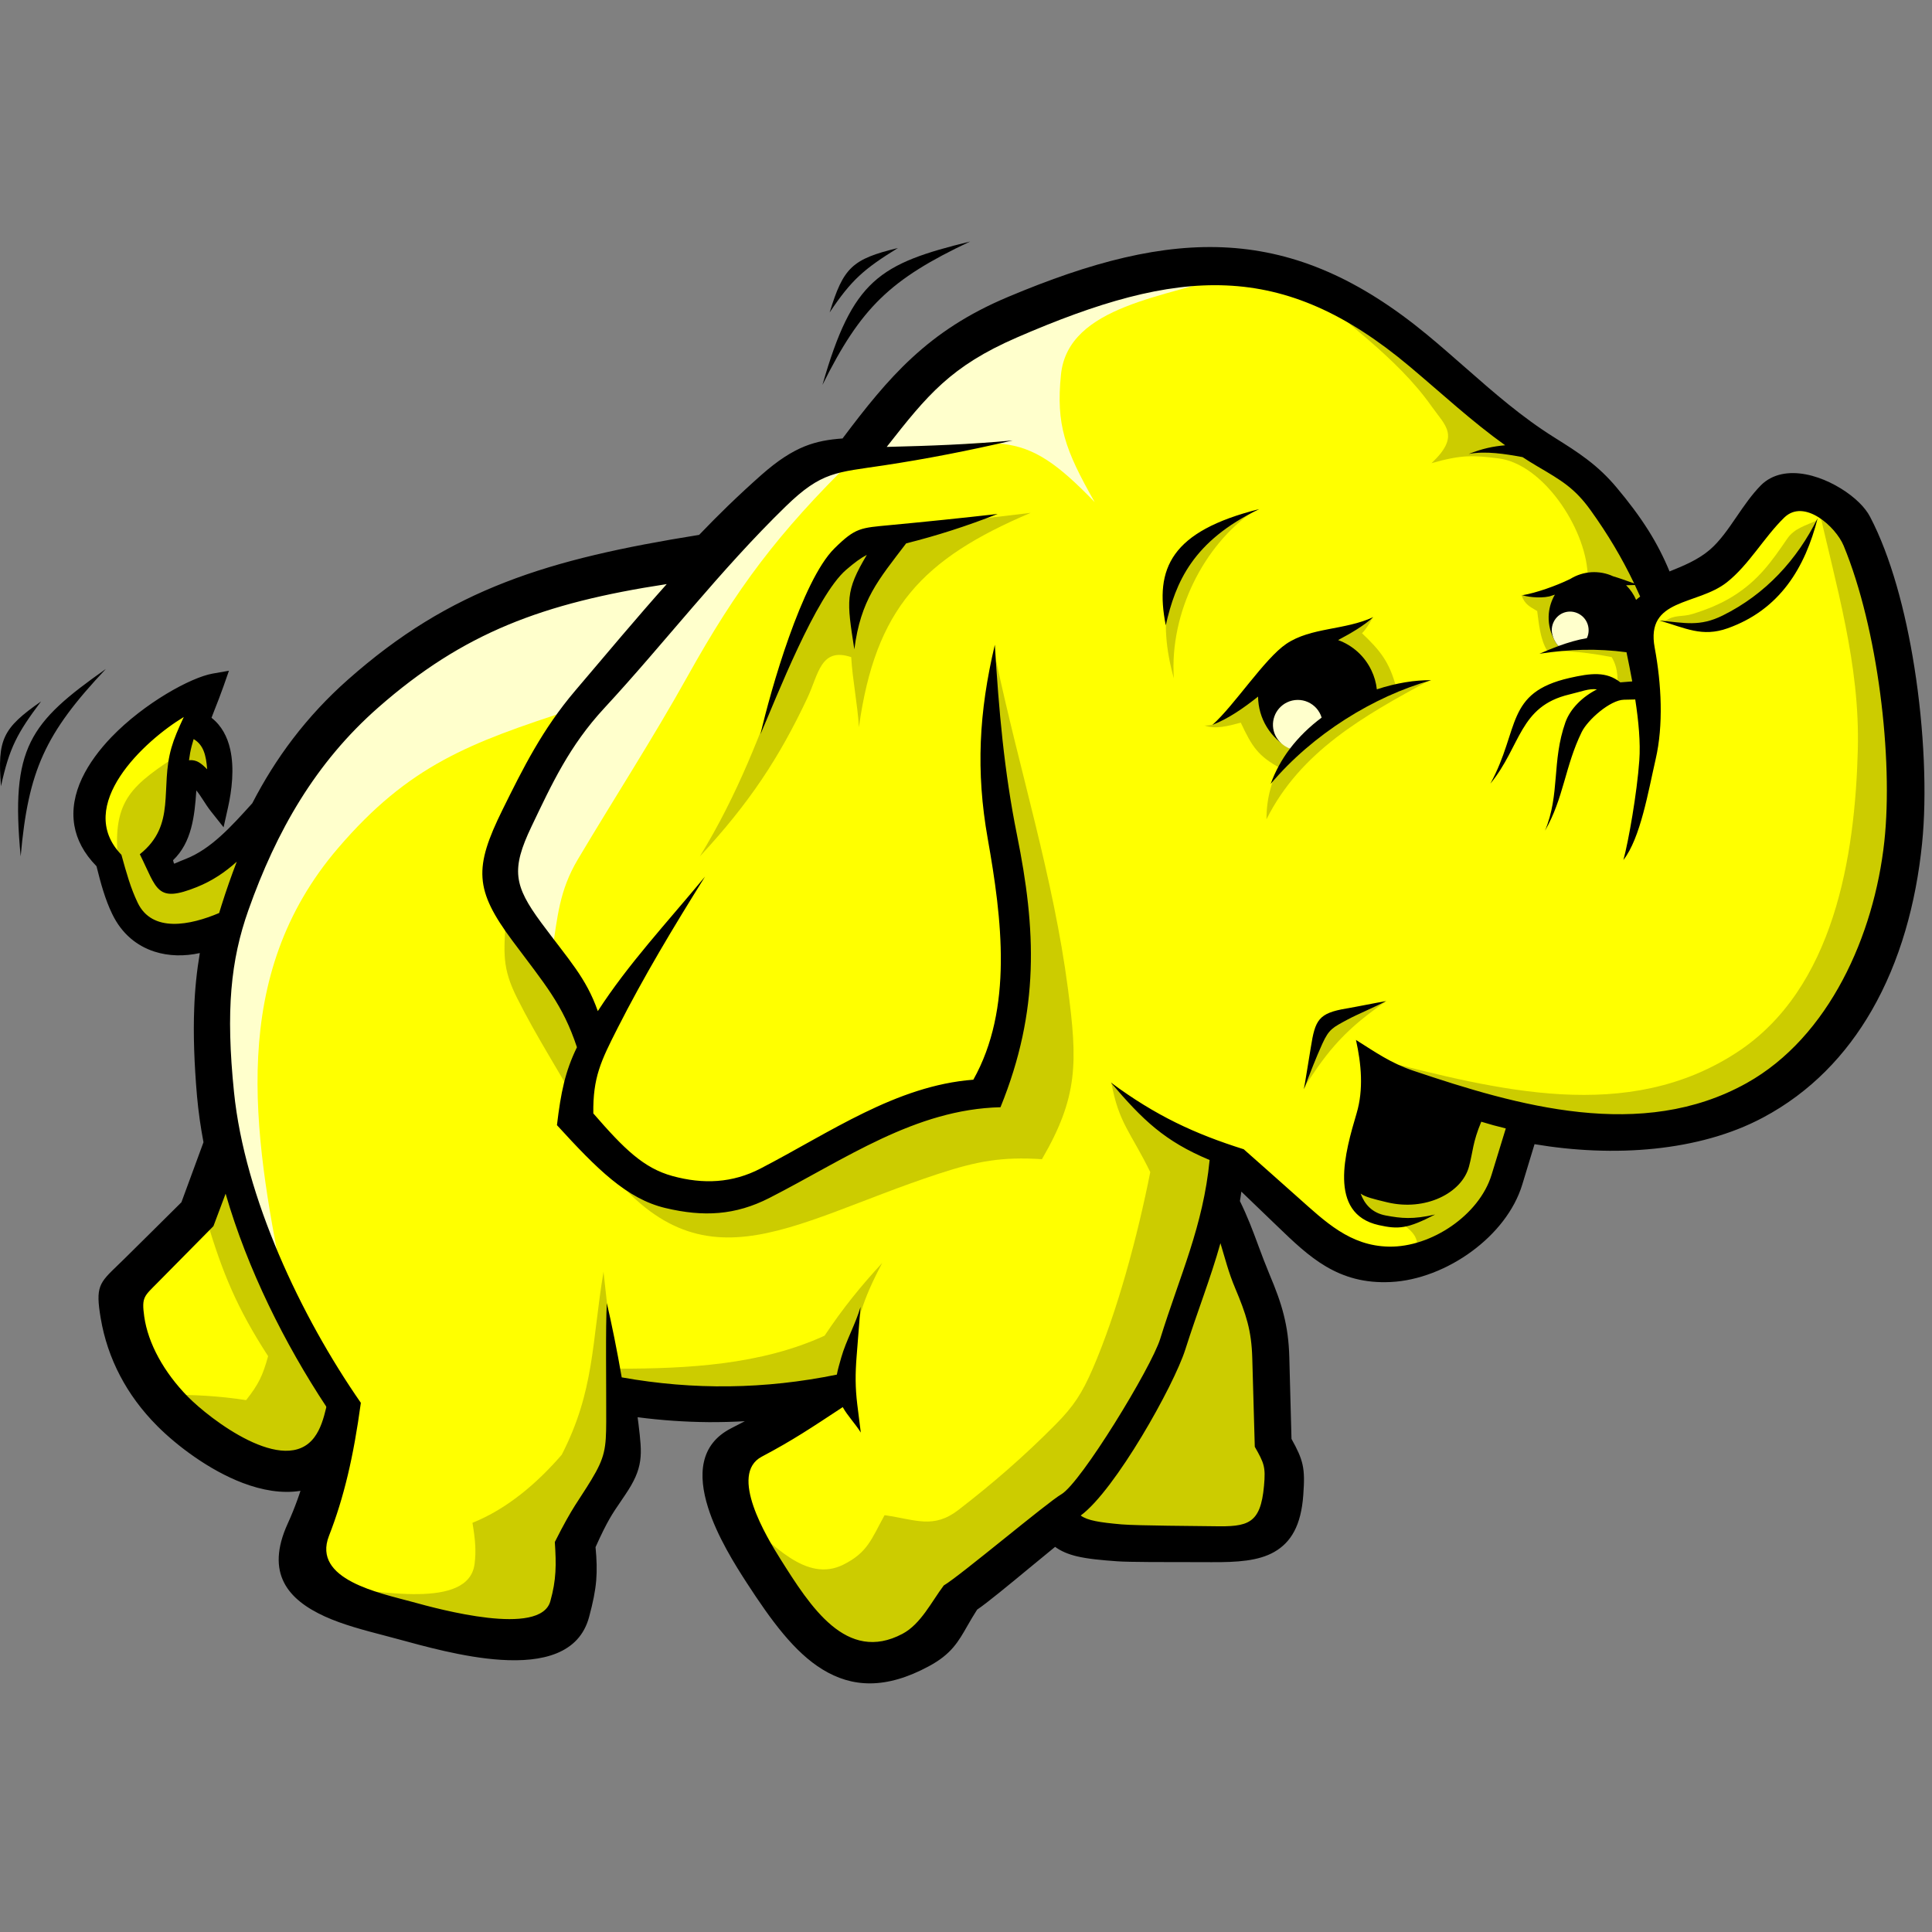 <svg xmlns="http://www.w3.org/2000/svg" width="40" height="40" viewBox="0 0 40 40" fill="none"><rect x="0" y="0" width="40" height="40" fill="#808080" stroke="none"/><path d="M14.683 11.581L12.034 12.011L9.617 13.071L7.564 14.363L5.61 16.747L4.506 17.916L3.439 18.309L3.157 17.619L3.65 16.907L3.761 15.902L4.092 15.916L4.453 16.245L4.355 15.222L3.955 14.953L3.967 14.563L3.019 15.1L2.16 16.113L1.981 17.019L2.348 17.744L2.691 18.976L3.387 19.306L4.12 19.27L4.815 18.866L4.352 21.217L4.815 23.833L4.305 25.041L2.633 26.842L2.931 27.918L3.722 29.165L5.215 30.215L6.007 30.324L6.888 30.353L6.338 32.609L8.358 33.436L10.875 33.767L11.736 33.205L11.802 31.681L12.763 30.092L12.829 28.833L15.147 28.999L17.299 28.8L15.147 30.092L15.511 31.648L16.869 33.767L18.193 34.33L19.253 33.9L19.683 33.039L21.902 31.35L22.332 31.714L25.809 31.847L26.505 31.284L26.571 30.29L26.339 29.86L26.174 27.178L25.015 24.86L25.213 23.833L25.909 24.198L27.862 26.019L28.823 26.085L29.882 25.654L30.942 24.86L31.472 23.138L34.585 23.337L36.472 22.608L37.995 21.184L39.088 19.131L39.353 16.714L39.121 13.899L38.525 11.383L37.929 10.588L37.101 10.323L35.644 11.912L34.32 12.376L33.161 10.455L32.002 9.396L31.372 8.998L28.856 6.912L26.836 5.819L24.816 5.654L22.465 6.051L20.412 6.813L18.988 7.972L17.862 9.33L16.703 9.661L14.683 11.581" fill="#FFFF00"></path><path d="M7 17.558C4.731 20.204 5.235 23.414 5.864 26.559C5.528 25.711 5.193 24.863 4.857 24.015L4.486 21.683C4.521 20.888 4.556 20.093 4.592 19.298L5.546 17.019L6.977 14.899L9.203 13.044L11.64 12.037L14.502 11.667L11.852 14.687C9.725 15.377 8.47 15.842 7 17.558" fill="#FFFFCC"></path><path d="M17.682 9.493C16.105 11.033 15.243 12.194 14.239 13.995C13.521 15.284 12.716 16.526 11.961 17.797C11.579 18.441 11.543 18.98 11.429 19.722L10.316 18.397C10.492 17.867 10.669 17.337 10.846 16.807L12.648 13.575L16.464 9.812C16.87 9.705 17.276 9.6 17.682 9.493ZM25.473 5.678C24.21 6.151 22.111 6.308 21.966 7.758C21.862 8.788 22.044 9.305 22.664 10.395C21.131 8.808 20.752 9.053 17.788 9.547L19.06 7.745L21.286 6.367L24.148 5.731L25.473 5.678Z" fill="#FFFFCC"></path><path d="M28.959 25.293C29.38 25.553 29.371 25.741 29.301 25.919C29.632 25.786 29.964 25.654 30.296 25.521L30.941 24.655L31.42 23.421L30.808 22.962L28.134 23.303C28.069 23.483 28.002 23.663 27.936 23.843C27.954 24.099 27.974 24.355 27.992 24.611C28.078 24.763 28.163 24.914 28.249 25.066C28.381 25.132 28.514 25.199 28.647 25.265C28.751 25.274 28.855 25.284 28.959 25.293ZM28.711 20.722C27.371 21.108 27.381 21.215 26.985 22.544C27.508 21.706 27.895 21.283 28.711 20.722ZM37.621 10.773C37.383 10.883 37.15 10.936 37.002 11.154C36.681 11.623 36.406 12.018 35.876 12.347C35.609 12.513 35.333 12.62 35.05 12.709C34.815 12.782 34.674 12.716 34.474 12.86C34.593 12.88 34.711 12.901 34.83 12.922H35.614L36.581 12.325L37.15 11.728L37.621 10.773ZM16.275 13.747C15.748 15.19 15.287 16.426 14.489 17.732C15.512 16.63 16.132 15.692 16.718 14.446C16.946 13.962 16.989 13.393 17.623 13.605C17.652 14.088 17.754 14.572 17.783 15.055C18.125 12.599 19.091 11.572 21.338 10.618L19.432 10.846L17.64 11.244L16.759 12.524L16.275 13.747ZM20.627 13.69C21.111 15.97 21.808 18.158 22.111 20.474C22.308 21.979 22.329 22.702 21.572 24C20.745 23.946 20.231 24.04 19.431 24.302C16.244 25.347 14.417 26.883 12.27 23.788L14.326 24.757C14.815 24.661 15.303 24.565 15.792 24.469C16.654 23.966 17.517 23.464 18.38 22.962L20.399 22.563L21.053 19.833L20.57 16.221C20.551 15.652 20.532 15.084 20.513 14.515C20.551 14.24 20.589 13.965 20.627 13.69ZM26.115 27.796C25.848 29.648 26.732 30.644 26.366 31.156C26.262 31.3 26.122 31.553 25.965 31.622C25.405 31.87 24.635 31.576 24.58 31.721H22.731L21.992 31.408L23.129 30.071C23.499 29.266 23.869 28.46 24.238 27.654L24.949 25.208H25.319L26.115 27.796Z" fill="#CCCC00"></path><path d="M23.009 22.412C23.159 23.253 23.419 23.453 23.815 24.267C23.552 25.595 23.129 27.174 22.62 28.346C22.405 28.84 22.232 29.113 21.853 29.494C21.214 30.14 20.568 30.702 19.844 31.261C19.322 31.663 18.958 31.461 18.314 31.37C18.041 31.866 17.965 32.142 17.461 32.394C16.686 32.781 15.993 31.947 15.385 31.456C15.824 32.141 16.263 32.827 16.702 33.513C17.005 33.797 17.309 34.081 17.612 34.366L18.38 34.48L19.404 33.854C19.584 33.513 19.764 33.171 19.944 32.83C20.323 32.546 20.703 32.261 21.082 31.977C21.546 31.579 22.011 31.18 22.475 30.782L23.357 29.531L24.153 28.052C24.495 27.028 24.836 26.005 25.177 24.981C25.206 24.592 25.234 24.203 25.262 23.814C24.836 23.625 24.409 23.435 23.983 23.246C23.67 22.952 23.321 22.706 23.009 22.412ZM12.806 28.337C14.241 28.337 15.757 28.257 17.072 27.654C17.444 27.096 17.811 26.64 18.266 26.147C17.852 26.929 17.722 27.372 17.612 28.251L17.186 28.877C16.105 28.905 15.024 28.934 13.943 28.962C13.592 28.924 13.242 28.886 12.891 28.849C12.853 28.81 12.815 28.773 12.777 28.735C12.787 28.602 12.796 28.469 12.806 28.337ZM12.607 27.341L12.495 26.331C12.25 27.808 12.309 28.797 11.63 30.119C11.122 30.707 10.497 31.242 9.782 31.528C9.842 31.891 9.86 32.117 9.825 32.383C9.699 33.34 7.786 32.917 7 32.879L10.786 33.854L11.64 33.513C11.735 32.963 11.829 32.413 11.924 31.863L12.72 30.384L12.863 29.474L12.607 27.341M10.473 19.008C10.434 19.726 10.387 20.026 10.704 20.659C11.106 21.465 11.601 22.222 12.038 23.018L12.18 21.426C11.611 20.62 11.042 19.814 10.474 19.009M4.635 24.43C4.512 24.692 4.389 24.954 4.266 25.216C4.605 26.358 4.906 27.081 5.551 28.078C5.439 28.482 5.355 28.658 5.096 28.988C4.529 28.901 4.024 28.875 3.449 28.877C4.084 29.37 4.719 29.863 5.354 30.356C5.667 30.299 5.98 30.242 6.293 30.185L7.232 29.247L5.895 27.171C5.475 26.257 5.055 25.344 4.635 24.43ZM37.625 10.396C38.012 12.136 38.511 13.742 38.464 15.524C38.407 17.711 37.981 20.474 35.955 21.792C33.686 23.269 31.022 22.57 28.533 21.938L31.576 23.189C32.524 23.236 33.472 23.284 34.42 23.331C35.065 23.142 35.709 22.952 36.354 22.762C36.856 22.345 37.359 21.928 37.861 21.511L38.999 19.122L39.425 16.363C39.312 15.463 39.198 14.562 39.084 13.662L38.459 10.988C38.181 10.791 37.903 10.593 37.625 10.396ZM3.763 15.582C2.733 16.253 2.328 16.547 2.441 17.79L2.749 18.906L3.185 19.202L3.724 19.381L4.7 19.15C4.867 18.633 5.033 18.115 5.2 17.598L3.814 18.278H3.493C3.374 18.094 3.254 17.91 3.134 17.726L3.57 17.084L3.801 15.865C3.9 15.895 3.998 15.925 4.096 15.955C4.216 16.049 4.336 16.143 4.456 16.237L4.404 15.595L4.161 15.185C4.079 15.116 3.998 15.048 3.917 14.979L3.763 15.582ZM26.874 5.791C27.788 6.64 28.91 7.378 29.641 8.415C29.924 8.817 30.239 9.023 29.637 9.59C30.273 9.408 30.509 9.428 31.019 9.49C31.945 9.602 32.814 10.919 32.869 11.863C32.858 11.951 32.612 12.151 31.895 12.349C31.881 12.377 31.491 12.296 31.5 12.322C31.575 12.526 31.674 12.557 31.826 12.652C31.859 12.879 31.881 13.228 32.035 13.476C32.486 13.468 32.926 13.517 33.368 13.605C33.516 13.851 33.494 14.098 33.481 14.344L33.993 14.259C33.946 13.87 33.899 13.482 33.851 13.093C34.003 12.837 34.154 12.581 34.306 12.325L33.652 10.846C33.235 10.448 32.818 10.05 32.401 9.652L32.28 9.646C31.811 9.358 31.342 9.07 30.873 8.782L28.578 6.904L26.874 5.791ZM28.414 12.799C28.366 12.883 28.293 13.018 28.199 13.111C28.58 13.471 28.768 13.712 28.904 14.222C28.473 14.435 28.043 14.649 27.613 14.863L26.52 15.911C26.04 15.652 25.921 15.454 25.689 14.962C25.419 15.034 25.163 15.103 24.94 15.021C25.081 15.022 25.168 14.986 25.31 14.899L26.005 14.177C26.414 13.867 26.824 13.556 27.233 13.246L28.037 12.984C28.139 12.942 28.311 12.841 28.414 12.799Z" fill="#CCCC00"></path><path d="M29.602 14.083C28.232 14.821 26.921 15.562 26.221 16.963C26.221 15.185 28.005 14.402 29.602 14.083M25.949 10.586C24.932 11.28 24.213 12.679 24.303 14.043C23.972 12.862 24.089 11.746 25.106 10.93C25.278 10.847 25.449 10.763 25.621 10.68C25.73 10.649 25.839 10.618 25.949 10.586Z" fill="#CCCC00"></path><path d="M39.634 13.806C39.45 12.643 39.144 11.514 38.719 10.702C38.668 10.603 38.59 10.502 38.492 10.406C38.282 10.199 37.969 10.002 37.647 9.891C37.306 9.773 36.945 9.75 36.66 9.899C36.585 9.938 36.516 9.988 36.455 10.05C36.27 10.238 36.113 10.466 35.957 10.694C35.783 10.949 35.608 11.204 35.399 11.383C35.156 11.591 34.852 11.716 34.566 11.831C34.446 11.539 34.301 11.257 34.133 10.989C33.937 10.677 33.714 10.384 33.469 10.092C33.289 9.877 33.086 9.683 32.862 9.514C32.651 9.352 32.434 9.216 32.182 9.058C31.506 8.635 30.93 8.13 30.343 7.615C30.076 7.381 29.806 7.144 29.543 6.927C28.145 5.774 26.84 5.215 25.445 5.127C24.06 5.04 22.597 5.42 20.869 6.148C20.036 6.498 19.416 6.913 18.877 7.412C18.362 7.888 17.925 8.437 17.444 9.078C17.164 9.098 16.916 9.139 16.663 9.24C16.385 9.352 16.104 9.533 15.768 9.829C15.534 10.036 15.305 10.248 15.08 10.465C14.875 10.664 14.673 10.867 14.475 11.074C12.902 11.326 11.621 11.605 10.474 12.05C9.3 12.504 8.266 13.13 7.204 14.071C6.785 14.441 6.404 14.85 6.065 15.294C5.742 15.717 5.465 16.162 5.223 16.631C5.01 16.866 4.797 17.104 4.567 17.311C4.342 17.514 4.102 17.684 3.834 17.788L3.834 17.788C3.678 17.848 3.614 17.883 3.607 17.881C3.599 17.876 3.594 17.853 3.583 17.81C3.969 17.442 4.029 16.901 4.065 16.365C4.111 16.42 4.156 16.488 4.202 16.559C4.253 16.638 4.305 16.719 4.367 16.798L4.629 17.128L4.721 16.716C4.798 16.371 4.856 15.912 4.766 15.513C4.708 15.255 4.588 15.024 4.379 14.861C4.399 14.809 4.418 14.761 4.436 14.713C4.502 14.545 4.57 14.373 4.627 14.21L4.74 13.887L4.403 13.946C3.954 14.024 2.989 14.554 2.309 15.259C2.057 15.521 1.84 15.811 1.697 16.115C1.549 16.431 1.483 16.762 1.54 17.093C1.59 17.382 1.735 17.666 1.998 17.934C2.046 18.127 2.09 18.295 2.138 18.446C2.192 18.618 2.25 18.772 2.323 18.923C2.521 19.335 2.836 19.586 3.201 19.703C3.495 19.797 3.819 19.802 4.137 19.732C4.073 20.111 4.034 20.494 4.021 20.878C4 21.415 4.02 22.008 4.079 22.696C4.092 22.847 4.112 23.013 4.137 23.194C4.159 23.348 4.185 23.499 4.213 23.649C4.153 23.812 4.093 23.974 4.034 24.136L3.756 24.892L3.145 25.498C2.955 25.686 2.765 25.874 2.575 26.062C2.559 26.078 2.495 26.14 2.437 26.196C2.052 26.566 1.975 26.64 2.085 27.292C2.155 27.709 2.291 28.113 2.488 28.487C2.677 28.848 2.931 29.198 3.257 29.525C3.663 29.932 4.329 30.438 5.026 30.703C5.425 30.854 5.835 30.928 6.221 30.866C6.201 30.926 6.182 30.985 6.16 31.044C6.099 31.214 6.032 31.38 5.957 31.544C5.484 32.581 5.97 33.122 6.725 33.467C7.103 33.639 7.551 33.755 7.968 33.864C8.053 33.886 8.139 33.909 8.246 33.938C8.74 34.071 9.593 34.316 10.373 34.365C11.223 34.419 11.99 34.244 12.196 33.48C12.277 33.178 12.325 32.946 12.344 32.719C12.361 32.508 12.355 32.295 12.33 32.032C12.572 31.494 12.675 31.343 12.853 31.084C12.887 31.033 12.929 30.972 12.942 30.952C13.132 30.671 13.221 30.471 13.254 30.245C13.285 30.028 13.258 29.811 13.219 29.48C13.215 29.449 13.21 29.403 13.201 29.342C13.691 29.406 14.184 29.44 14.678 29.444C14.926 29.445 15.174 29.438 15.421 29.425C15.358 29.457 15.296 29.489 15.228 29.524L15.136 29.572C14.479 29.909 14.452 30.549 14.658 31.207C14.843 31.801 15.224 32.407 15.464 32.776C15.967 33.551 16.447 34.208 17.029 34.564C17.639 34.938 18.337 34.982 19.236 34.495C19.694 34.248 19.839 33.995 20.033 33.654C20.093 33.55 20.158 33.437 20.231 33.325C20.42 33.2 20.891 32.812 21.353 32.43C21.51 32.3 21.668 32.17 21.845 32.026C21.967 32.116 22.115 32.178 22.293 32.221C22.524 32.276 22.8 32.301 23.131 32.325C23.378 32.343 24.185 32.342 24.706 32.342C24.867 32.342 25 32.342 25.08 32.343C25.618 32.346 26.053 32.318 26.381 32.132C26.73 31.933 26.938 31.582 26.983 30.953C27.003 30.673 27.006 30.5 26.968 30.324C26.931 30.159 26.861 30.01 26.739 29.791C26.732 29.519 26.724 29.247 26.717 28.974C26.71 28.686 26.701 28.397 26.694 28.108C26.685 27.768 26.647 27.492 26.578 27.22C26.51 26.949 26.412 26.689 26.281 26.378C26.2 26.181 26.123 25.983 26.05 25.783L25.861 25.852L25.89 25.841L26.05 25.783V25.782C25.938 25.479 25.827 25.183 25.671 24.867C25.681 24.806 25.692 24.741 25.701 24.671L26.001 24.96L26.444 25.386C26.781 25.711 27.089 26.006 27.451 26.22C27.826 26.441 28.247 26.569 28.792 26.543C29.363 26.516 29.974 26.276 30.477 25.904C30.964 25.545 31.354 25.061 31.517 24.525L31.658 24.06L31.771 23.689C32.572 23.824 33.431 23.868 34.261 23.781C35.062 23.697 35.836 23.493 36.503 23.137C37.484 22.614 38.219 21.843 38.748 20.927H38.748C39.339 19.904 39.67 18.699 39.795 17.458C39.896 16.463 39.841 15.11 39.634 13.806ZM29.261 22.168C28.8 22.013 28.479 21.786 28.074 21.531C28.184 22.028 28.234 22.554 28.087 23.05C27.854 23.838 27.477 25.127 28.547 25.365C28.954 25.455 29.139 25.442 29.713 25.145C29.248 25.251 29.014 25.225 28.694 25.166C28.404 25.113 28.251 24.929 28.17 24.712C28.271 24.785 28.436 24.824 28.718 24.892C29.511 25.083 30.267 24.702 30.414 24.152C30.5 23.831 30.486 23.662 30.668 23.224C30.832 23.275 31.002 23.321 31.176 23.363L30.881 24.324C30.627 25.155 29.634 25.826 28.757 25.81C27.947 25.796 27.433 25.288 26.873 24.791C26.488 24.447 26.117 24.119 25.75 23.794C24.741 23.476 23.933 23.104 22.997 22.411C23.663 23.194 24.114 23.628 25.044 24.017C24.909 25.395 24.43 26.4 24.021 27.719C23.836 28.315 22.377 30.705 21.973 30.938C21.685 31.104 19.879 32.625 19.539 32.826C19.286 33.162 19.064 33.626 18.684 33.827C17.524 34.44 16.78 33.267 16.156 32.276C15.872 31.824 15.083 30.523 15.771 30.159C16.421 29.815 16.785 29.569 17.448 29.133C17.546 29.311 17.713 29.482 17.822 29.66L17.749 29.078C17.706 28.726 17.707 28.441 17.735 28.087C17.762 27.744 17.789 27.402 17.816 27.059C17.716 27.407 17.517 27.756 17.418 28.103C17.378 28.243 17.345 28.355 17.326 28.46C15.838 28.764 14.36 28.783 12.872 28.517C12.777 27.966 12.661 27.392 12.564 26.98C12.535 27.441 12.554 28.716 12.551 29.43C12.549 29.982 12.526 30.172 12.241 30.642C11.974 31.082 11.861 31.182 11.487 31.926C11.518 32.396 11.519 32.706 11.394 33.152C11.187 33.892 9.094 33.319 8.542 33.167C7.862 32.981 6.457 32.705 6.811 31.799C7.122 31.001 7.319 30.16 7.471 29.044C6.225 27.25 5.067 24.791 4.845 22.613C4.672 20.922 4.776 19.881 5.142 18.846C5.722 17.206 6.533 15.787 7.835 14.645C9.591 13.104 11.233 12.485 13.804 12.093C13.185 12.786 12.574 13.517 11.907 14.302C11.232 15.096 10.832 15.898 10.403 16.767C9.811 17.967 9.824 18.423 10.609 19.477C11.285 20.385 11.65 20.793 11.945 21.682C11.701 22.184 11.613 22.609 11.531 23.295C12.358 24.2 12.974 24.82 13.777 25.011C14.566 25.199 15.224 25.162 15.93 24.802C17.497 24.001 18.946 22.966 20.714 22.924C21.531 20.914 21.449 19.234 21.056 17.289C20.788 15.961 20.68 14.703 20.597 13.349C20.266 14.744 20.203 15.97 20.449 17.359C20.746 19.033 20.976 20.883 20.152 22.354C18.553 22.476 17.184 23.448 15.744 24.194C15.165 24.494 14.562 24.524 13.921 24.348C13.326 24.184 12.925 23.791 12.284 23.052C12.274 22.309 12.441 21.967 12.782 21.295C13.329 20.216 13.934 19.211 14.597 18.149C13.785 19.13 13.016 19.948 12.377 20.934C12.132 20.238 11.783 19.884 11.204 19.101C10.639 18.335 10.58 18 11.003 17.114C11.428 16.224 11.788 15.442 12.511 14.661C13.761 13.311 14.905 11.809 16.272 10.48C17.014 9.759 17.315 9.784 18.299 9.635C19.189 9.5 20.058 9.33 20.965 9.119C20.087 9.201 19.239 9.231 18.385 9.252L18.359 9.252C19.199 8.179 19.687 7.581 21.052 6.988C24.412 5.529 26.548 5.371 29.188 7.59C29.872 8.165 30.469 8.723 31.163 9.219C30.911 9.241 30.695 9.286 30.408 9.399C30.757 9.332 31.16 9.398 31.522 9.464C31.623 9.53 31.728 9.595 31.835 9.658C32.325 9.946 32.603 10.105 32.934 10.567C33.284 11.055 33.576 11.542 33.833 12.079C33.664 12.019 33.523 11.968 33.397 11.931C33.257 11.866 33.102 11.838 32.948 11.847C32.794 11.857 32.645 11.904 32.513 11.985L32.493 11.995C32.222 12.127 31.802 12.277 31.521 12.323C31.665 12.372 31.982 12.391 32.131 12.331C32.151 12.324 32.171 12.317 32.192 12.312C32.123 12.43 32.08 12.562 32.067 12.698C32.05 12.878 32.084 13.059 32.167 13.219L32.168 13.221C32.193 13.281 32.229 13.335 32.267 13.375C32.139 13.422 32.008 13.477 31.873 13.535C32.499 13.44 33.064 13.423 33.675 13.504C33.715 13.697 33.756 13.901 33.794 14.108L33.567 14.126C33.561 14.127 33.554 14.127 33.548 14.128C33.259 13.897 32.937 13.936 32.497 14.036C31.158 14.341 31.473 15.092 30.857 16.224C31.496 15.443 31.449 14.625 32.491 14.378C32.734 14.321 32.899 14.249 33.063 14.273C32.768 14.422 32.512 14.669 32.41 14.955C32.124 15.763 32.302 16.443 31.988 17.198C32.377 16.523 32.4 15.865 32.748 15.155C32.873 14.901 33.337 14.493 33.622 14.487L33.856 14.482C33.925 14.93 33.967 15.376 33.94 15.746C33.892 16.421 33.716 17.422 33.611 17.805C33.964 17.352 34.124 16.392 34.279 15.716C34.441 15.013 34.4 14.168 34.259 13.412C34.065 12.376 35.133 12.544 35.753 12.056C36.209 11.696 36.523 11.123 36.941 10.716C37.355 10.313 38.008 10.905 38.171 11.299C38.878 13.009 39.2 15.7 39.013 17.424C38.803 19.359 37.869 21.471 36.163 22.424C33.987 23.638 31.422 22.896 29.261 22.168ZM26.17 30.761C26.099 31.559 25.833 31.612 25.132 31.599C24.814 31.594 23.546 31.588 23.224 31.561C22.769 31.521 22.514 31.481 22.375 31.377C23.089 30.852 24.303 28.688 24.54 27.942C24.79 27.154 25.064 26.467 25.268 25.739C25.361 26.044 25.435 26.345 25.572 26.668C25.799 27.208 25.911 27.542 25.927 28.121L25.979 29.954C26.174 30.297 26.205 30.37 26.17 30.761V30.761ZM4.671 24.714C5.125 26.283 5.898 27.825 6.754 29.121V29.144C6.7 29.367 6.638 29.584 6.508 29.758C5.896 30.577 4.338 29.375 3.887 28.915C3.394 28.411 3.065 27.816 2.986 27.256C2.929 26.849 2.985 26.839 3.269 26.55L4.419 25.386L4.671 24.714ZM3.805 14.845C3.689 15.094 3.606 15.284 3.55 15.478C3.306 16.322 3.66 17.075 2.895 17.686C3.255 18.412 3.238 18.702 4.075 18.366C4.398 18.236 4.664 18.055 4.902 17.84C4.787 18.14 4.681 18.442 4.585 18.748C4.568 18.799 4.552 18.851 4.537 18.903C3.938 19.157 3.151 19.318 2.85 18.689C2.704 18.384 2.621 18.084 2.514 17.698C1.528 16.677 3.002 15.328 3.805 14.845ZM4.289 15.927C4.168 15.805 4.07 15.723 3.913 15.74C3.926 15.637 3.944 15.538 3.969 15.444C3.981 15.396 3.995 15.349 4.009 15.302C4.213 15.421 4.267 15.636 4.289 15.927ZM33.848 12.112C33.886 12.191 33.922 12.27 33.958 12.351C33.928 12.373 33.9 12.396 33.874 12.42C33.825 12.307 33.755 12.204 33.667 12.117C33.726 12.115 33.786 12.113 33.849 12.112H33.848ZM25.462 24.897H25.462L25.462 24.898L25.462 24.897ZM0.428 17.73C0.585 15.954 0.93 15.187 2.192 13.85C0.61 14.966 0.214 15.473 0.428 17.73Z" fill="black"></path><path d="M0.02 16.279C0.194 15.48 0.357 15.178 0.85 14.522C0.05 15.081 -0.054 15.31 0.02 16.279M18.59 5.135C17.642 5.364 17.461 5.539 17.177 6.469C17.631 5.788 17.892 5.567 18.59 5.135Z" fill="black"></path><path d="M20.086 5C18.205 5.461 17.652 5.789 17.028 7.969C17.822 6.372 18.423 5.784 20.086 5M24.136 12.946C24.337 12.058 24.693 11.203 26.072 10.54C24.244 10.998 23.901 11.766 24.136 12.946ZM35.769 13.008C36.852 12.622 37.373 11.751 37.633 10.727C37.209 11.586 36.555 12.303 35.667 12.743C35.19 12.979 34.885 12.897 34.353 12.846C34.895 13.002 35.237 13.197 35.769 13.008ZM28.393 13.878C28.255 13.587 28.007 13.362 27.704 13.252C27.97 13.11 28.23 12.961 28.434 12.776C27.838 13.052 27.144 12.985 26.632 13.33C26.182 13.634 25.56 14.599 25.102 15.008C25.434 14.879 25.753 14.656 26.047 14.422C26.049 14.645 26.111 14.863 26.228 15.053C26.344 15.243 26.51 15.397 26.707 15.5C26.538 15.722 26.403 15.968 26.308 16.23C27.179 15.197 28.443 14.417 29.632 14.083C29.299 14.078 28.906 14.14 28.506 14.272C28.491 14.135 28.453 14.002 28.393 13.878ZM27.139 21.685C27.097 21.952 27.039 22.285 26.997 22.552C27.11 22.25 27.246 21.898 27.378 21.609C27.517 21.303 27.596 21.274 27.892 21.113C28.103 20.999 28.484 20.842 28.694 20.727C28.478 20.764 28.091 20.843 27.874 20.88C27.297 20.977 27.229 21.116 27.139 21.685ZM17.274 11.356C16.604 12.019 15.953 14.292 15.745 15.202C16.072 14.446 16.892 12.332 17.521 11.795C17.695 11.646 17.817 11.555 17.947 11.488C17.497 12.244 17.53 12.431 17.688 13.443C17.822 12.415 18.178 12.017 18.761 11.25C19.401 11.089 20 10.897 20.656 10.641C19.917 10.725 19.177 10.801 18.436 10.871C17.815 10.93 17.715 10.92 17.274 11.356Z" fill="black"></path><path d="M26.405 15.226C26.346 15.103 26.339 14.962 26.385 14.833C26.43 14.705 26.525 14.6 26.648 14.541C26.715 14.509 26.788 14.492 26.863 14.491C26.937 14.49 27.011 14.505 27.078 14.535C27.146 14.565 27.207 14.61 27.256 14.665C27.305 14.721 27.342 14.786 27.363 14.857C27.119 15.039 26.895 15.253 26.706 15.501C26.58 15.45 26.468 15.357 26.405 15.226M32.129 13.012C32.15 12.8 32.33 12.644 32.542 12.664C32.644 12.674 32.737 12.724 32.803 12.803C32.868 12.882 32.899 12.984 32.889 13.086C32.885 13.13 32.873 13.172 32.854 13.212C32.661 13.245 32.467 13.302 32.267 13.375C32.184 13.29 32.117 13.134 32.129 13.012Z" fill="#FFFFCC"></path></svg>